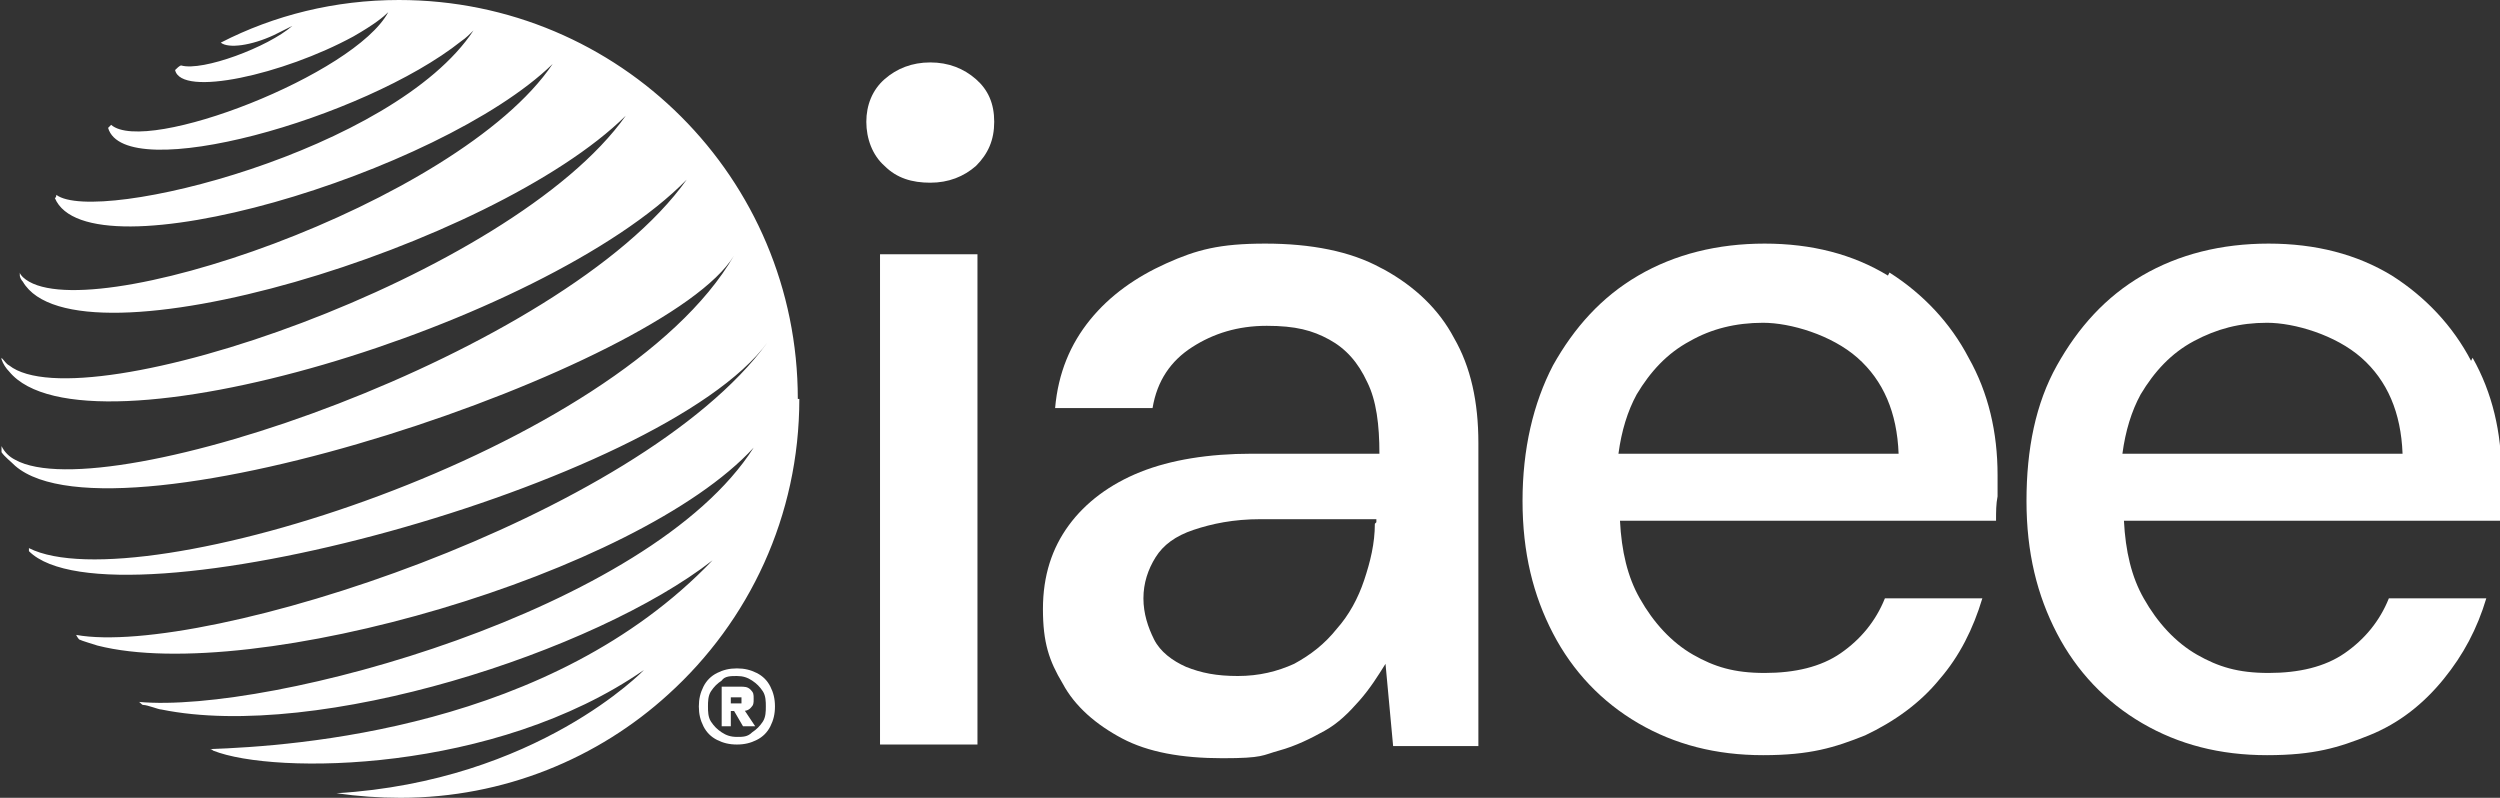 <?xml version="1.0" encoding="UTF-8"?>
<svg id="Layer_2" xmlns="http://www.w3.org/2000/svg" version="1.1" viewBox="0 0 164.2 52.4">
  <rect x="0" y="0" width="164.2" height="52.4" fill="#333333" stroke="none"/>
  <!-- Generator: Adobe Illustrator 29.1.0, SVG Export Plug-In . SVG Version: 2.1.0 Build 142)  -->
  <defs>
    <style>
      .st0 {
        fill: #fff;
      }
    </style>
  </defs>
  <g id="Layer_1_copy">
    <rect class="st0" x="57.8" y="16.7" width="6.4" height="32.2"/>
    <path class="st0" d="M61.1,4.1c-1.2,0-2.2.4-3,1.1-.8.7-1.2,1.7-1.2,2.8s.4,2.2,1.2,2.9c.8.8,1.8,1.1,3,1.1s2.2-.4,3-1.1c.8-.8,1.2-1.7,1.2-2.9s-.4-2.1-1.2-2.8c-.8-.7-1.8-1.1-3-1.1Z"/>
    <path class="st0" d="M90.7,17.6c-2-1.1-4.6-1.6-7.6-1.6s-4.5.4-6.5,1.3c-2,.9-3.7,2.1-5,3.7-1.3,1.6-2.1,3.5-2.3,5.8h6.4c.3-1.8,1.2-3.1,2.6-4s3-1.4,4.9-1.4,3,.3,4.1.9c1.1.6,1.9,1.5,2.5,2.8.6,1.2.8,2.8.8,4.7h-8.4c-2.8,0-5.3.4-7.3,1.2-2,.8-3.6,2-4.7,3.5-1.1,1.5-1.7,3.3-1.7,5.5s.4,3.4,1.3,4.9c.8,1.5,2.2,2.7,3.9,3.6,1.7.9,3.9,1.3,6.6,1.3s2.6-.2,3.7-.5c1.1-.3,2.1-.8,3-1.3.9-.5,1.6-1.2,2.3-2s1.2-1.6,1.7-2.4l.5,5.4h5.6v-19.9c0-2.7-.5-5-1.6-6.9-1-1.9-2.6-3.4-4.6-4.5h0ZM90.3,34.4c0,1.3-.3,2.5-.7,3.7s-1,2.3-1.8,3.2c-.8,1-1.7,1.7-2.8,2.3-1.1.5-2.3.8-3.7.8s-2.4-.2-3.4-.6c-.9-.4-1.7-1-2.1-1.8s-.7-1.7-.7-2.7.3-1.9.8-2.7c.5-.8,1.3-1.4,2.5-1.8s2.6-.7,4.4-.7h7.6s0,.2,0,.2Z"/>
    <path class="st0" d="M124,18.1c-2.3-1.4-5-2.1-8.1-2.1s-5.9.7-8.3,2.1c-2.4,1.4-4.2,3.4-5.6,5.9-1.3,2.5-2,5.5-2,8.9s.7,6.2,2,8.7c1.3,2.5,3.2,4.5,5.6,5.9,2.4,1.4,5.1,2.1,8.2,2.1s4.7-.5,6.7-1.3c1.9-.9,3.6-2.1,4.9-3.7,1.3-1.5,2.2-3.3,2.8-5.3h-6.4c-.6,1.5-1.6,2.7-2.9,3.6-1.3.9-3,1.3-5,1.3s-3.3-.4-4.7-1.2c-1.4-.8-2.6-2.1-3.5-3.7-.8-1.4-1.2-3.1-1.3-5.1h24.7c0-.6,0-1.1.1-1.6,0-.5,0-1,0-1.4,0-2.8-.6-5.4-1.9-7.7-1.2-2.3-3-4.2-5.2-5.6h0ZM106.3,29.8c.2-1.5.6-2.8,1.2-3.9.9-1.5,2-2.7,3.5-3.5,1.4-.8,3-1.2,4.8-1.2s4.5.8,6.2,2.3,2.6,3.6,2.7,6.3h-18.4Z"/>
    <path class="st0" d="M162.3,23.7c-1.2-2.3-3-4.2-5.2-5.6-2.3-1.4-5-2.1-8.1-2.1s-5.9.7-8.3,2.1c-2.4,1.4-4.2,3.4-5.6,5.9s-2,5.5-2,8.9.7,6.2,2,8.7,3.2,4.5,5.6,5.9c2.4,1.4,5.1,2.1,8.2,2.1s4.7-.5,6.7-1.3,3.6-2.1,4.9-3.7,2.2-3.3,2.8-5.3h-6.4c-.6,1.5-1.6,2.7-2.9,3.6-1.3.9-3,1.3-5,1.3s-3.3-.4-4.7-1.2c-1.4-.8-2.6-2.1-3.5-3.7-.8-1.4-1.2-3.1-1.3-5.1h24.7c0-.6,0-1.1.1-1.6,0-.5,0-1,0-1.4,0-2.8-.6-5.4-1.9-7.7h0ZM139.4,29.8c.2-1.5.6-2.8,1.2-3.9.9-1.5,2-2.7,3.5-3.5s3-1.2,4.8-1.2,4.5.8,6.2,2.3,2.6,3.6,2.7,6.3h-18.3Z"/>
    <g>
      <path class="st0" d="M52.4,26.2C52.4,11.7,40.7,0,26.2,0h0c-4.2,0-8.2,1-11.7,2.8h0c.5.4,2,.2,3.5-.5.4-.2.8-.4,1.2-.6-1.6,1.4-5.9,3-7.3,2.6h0c-.1,0-.3.2-.4.3.4,1.8,7.1.3,11.7-2.2,1.4-.8,2-1.3,2.3-1.6-2.2,4.1-15.9,9.4-18.2,7.4,0,0-.2.2-.2.2,1.1,3.8,16.8-.6,23.2-5.7.3-.2.6-.5.8-.7C25.9,9.9,6.4,14.8,3.7,12.8c0,0,0,.2-.1.2,2.2,5.3,25.3-1.6,32.7-8.8C30.1,13.4,5.3,21.8,1.5,18.2c0,0-.2-.2-.2-.3,0,0,0,.1,0,.2,0,.1.1.3.2.4,3.5,6,30.9-2.3,39.6-10.9C33.6,18.2,5.4,27.8.6,24c-.2-.1-.3-.3-.5-.5,0,0,0,.1,0,.1.1.3.3.6.5.8,5,6.1,35.2-3.1,44.5-12.6C37,23.2,6.9,33.5,1,30.2c-.4-.2-.7-.5-.9-.9,0,.1,0,.3,0,.4.2.3.6.6.9.9,6.6,5.7,42.8-6.5,47.2-13.8C40.8,29.6,9,39.6,1.9,36c0,0,0,0,0,.2,5.4,5.4,41.6-4.3,48.5-13.7-8.4,11.5-37.1,20.7-45.4,19.2,0,0,.1.2.2.3.2.1.9.3,1.2.4,10.2,2.6,35.5-4.7,43.1-13-6.8,10.7-31.8,17.5-40.4,16.7.1,0,.2.2.3.2.3,0,1,.3,1.2.3,10.3,2.1,28.5-3.8,36.2-9.8-10.6,11.1-27.5,12.2-33,12.4,0,0,.1,0,.2.1,4,1.6,18.5,1.5,28.3-5.3,0,0-7,7.3-20.2,8.1,1.4.2,2.8.3,4.2.3,6.8,0,13-2.6,17.6-6.8h0c5.3-4.8,8.6-11.7,8.6-19.4h0Z"/>
      <path class="st0" d="M48.4,48.9c-.5,0-.9-.1-1.3-.3-.4-.2-.7-.5-.9-.9s-.3-.8-.3-1.3.1-.9.3-1.3c.2-.4.5-.7.9-.9s.8-.3,1.3-.3.9.1,1.3.3.7.5.9.9c.2.4.3.8.3,1.3s-.1.9-.3,1.3-.5.7-.9.9c-.4.2-.8.3-1.3.3ZM48.4,48.4c.4,0,.7,0,1-.3.3-.2.5-.4.7-.7s.2-.7.2-1,0-.7-.2-1-.4-.5-.7-.7-.6-.3-1-.3-.8,0-1,.3c-.3.2-.5.4-.7.7s-.2.7-.2,1,0,.7.2,1c.2.3.4.5.7.7s.6.3,1,.3ZM47.4,47.7v-2.6h1.2c.3,0,.5,0,.7.2s.2.3.2.6,0,.4-.2.6-.4.2-.7.2h-.6v1s-.6,0-.6,0ZM48,46.2h.5c0,0,.2,0,.2,0,0,0,0-.1,0-.2s0-.2,0-.2-.2,0-.2,0h-.5v.6ZM48.8,47.7l-.7-1.2h.7l.8,1.2h-.7Z"/>
    </g>
  </g>
</svg>